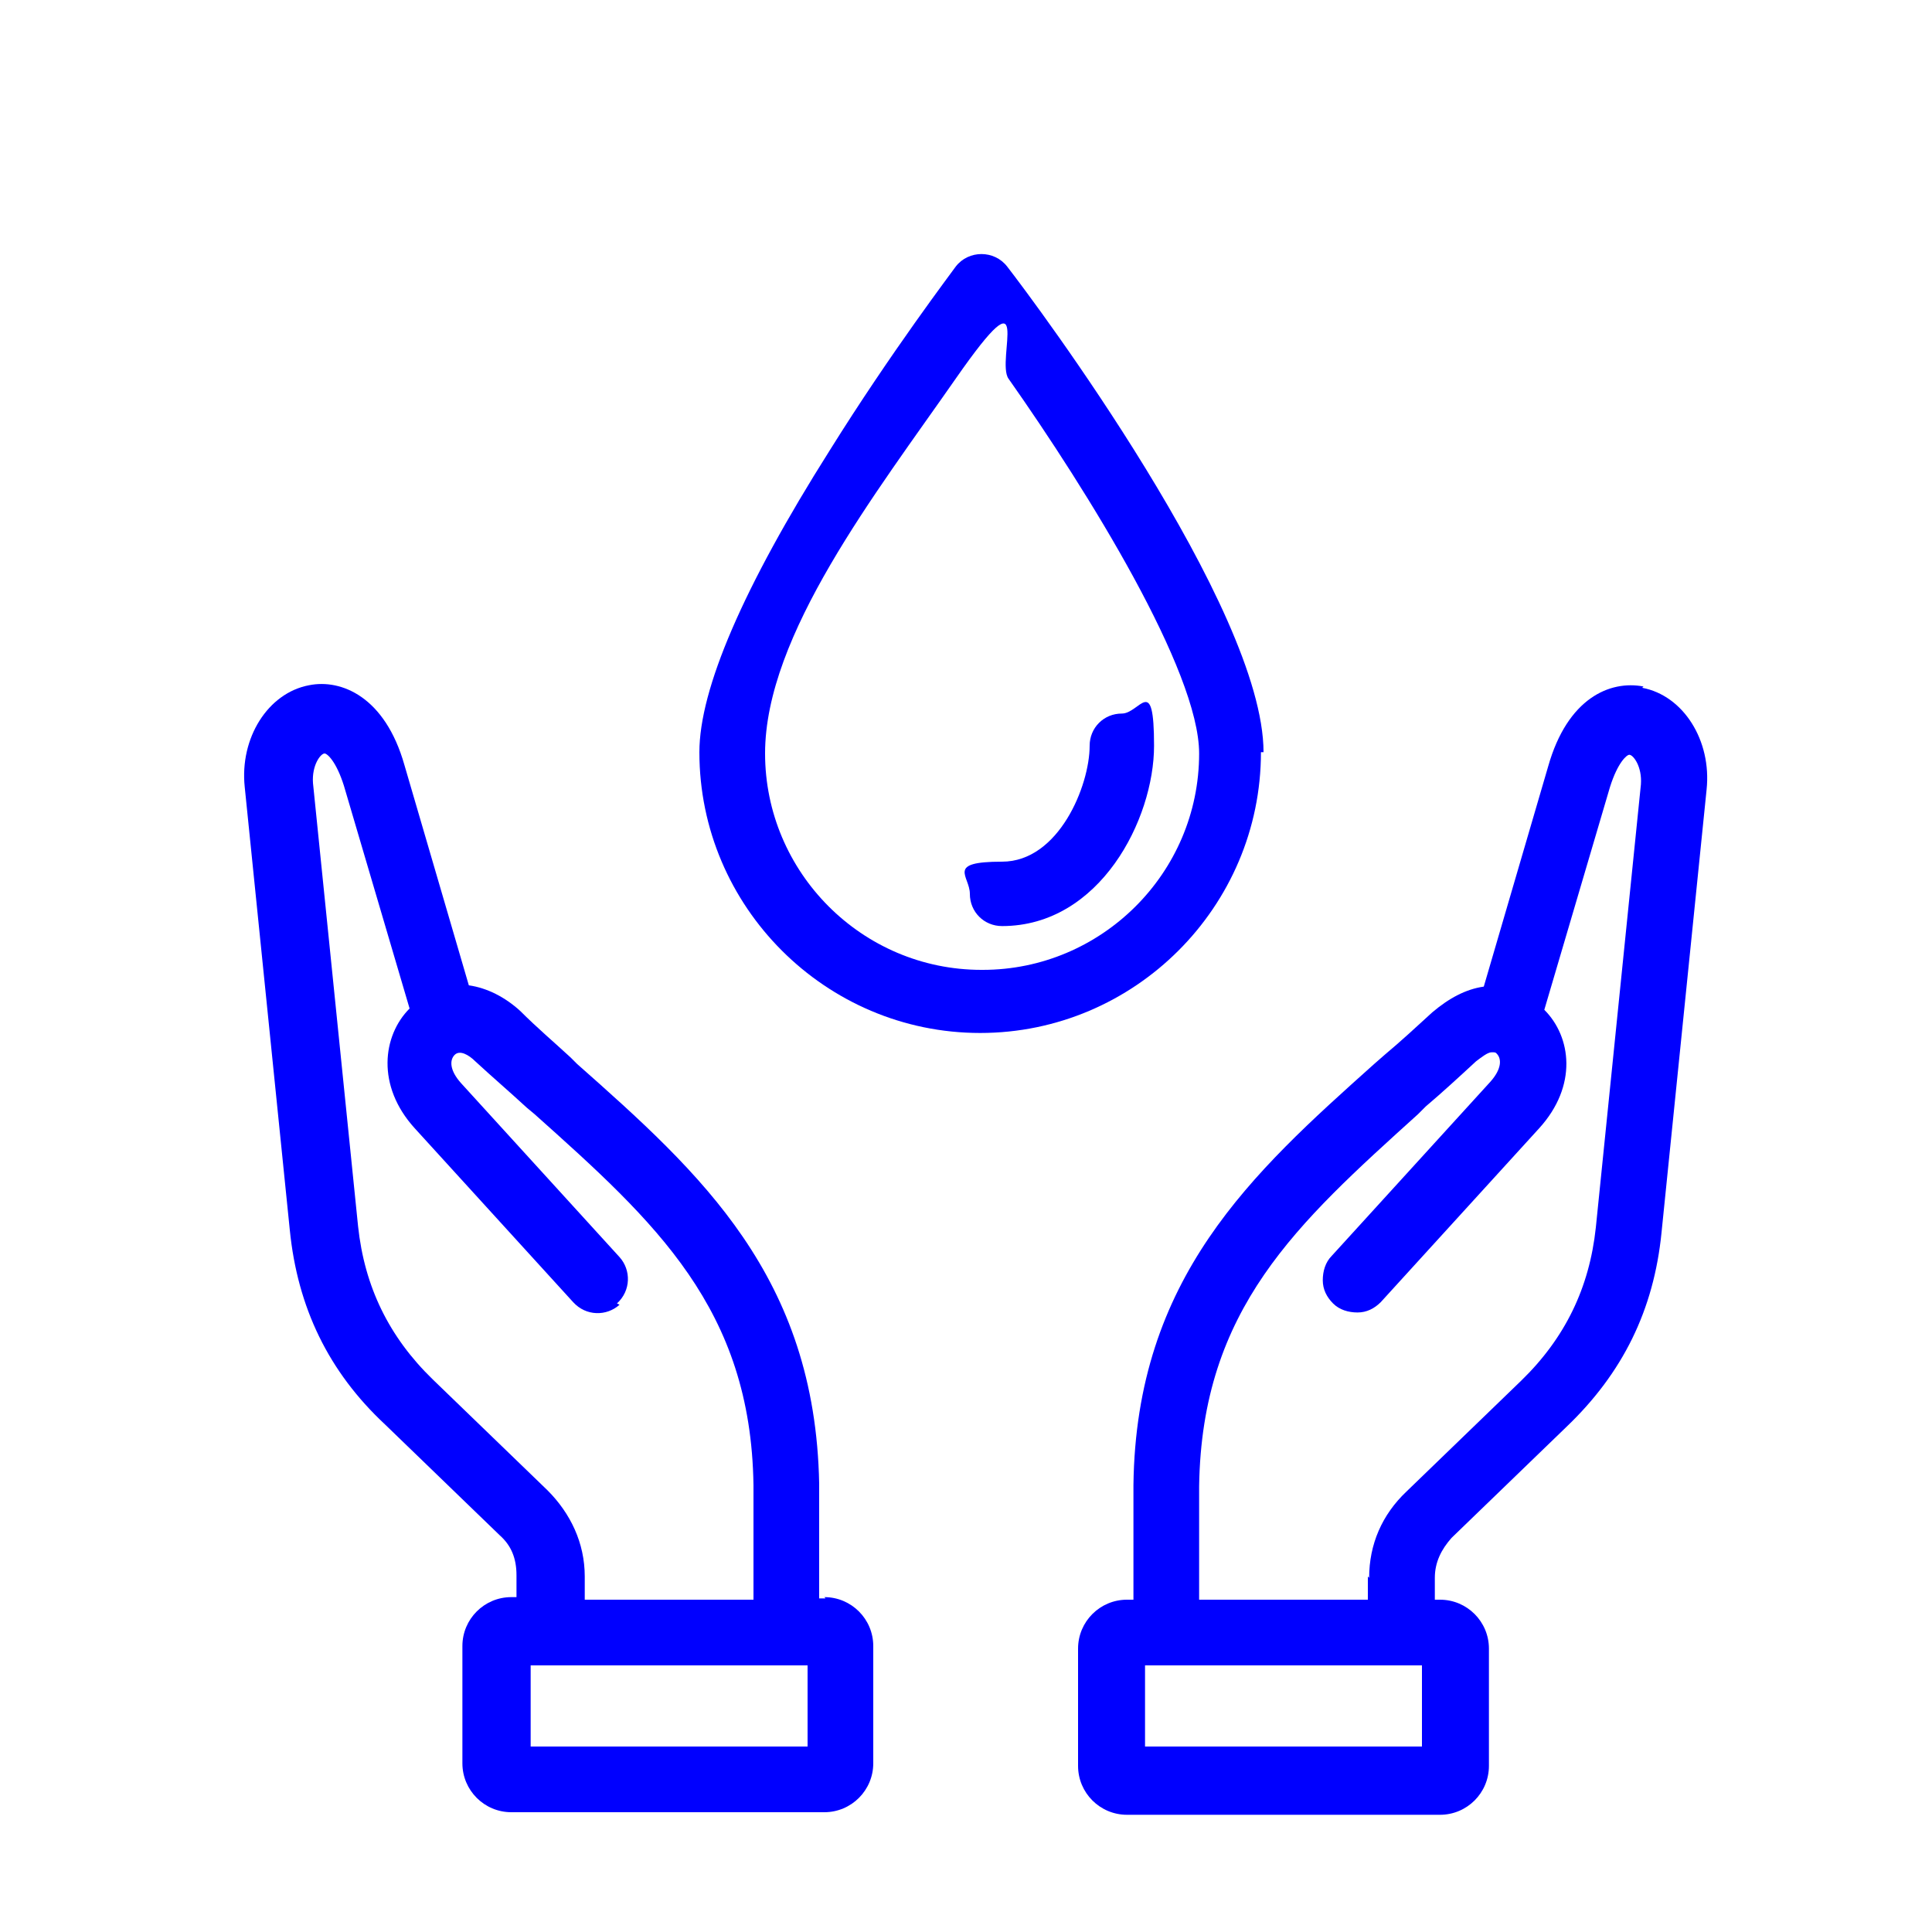 <?xml version="1.0" encoding="UTF-8"?> <svg xmlns="http://www.w3.org/2000/svg" id="Calque_1" version="1.1" viewBox="0 0 150 150"><defs><style> .st0 { fill: blue; } </style></defs><path class="st0" d="M127.6,53.3c-2.6-.5-5.9.9-7.4,6.2l-5,17.1c-1.4.2-2.7.9-4,2-1.2,1.1-2.5,2.3-3.7,3.3l-.8.7c-9.5,8.5-18.5,16.6-18.7,32.7v8.9h-.5c-2.1,0-3.8,1.7-3.8,3.8v9.1c0,2.1,1.7,3.8,3.8,3.8h24.3c2.1,0,3.8-1.7,3.8-3.8v-9.1c0-2.1-1.7-3.8-3.8-3.8h-.4v-1.7c0-1.2.5-2.2,1.3-3.1l8.9-8.6c4.4-4.2,6.8-9.1,7.4-15.1l3.5-34.4c.4-3.8-1.8-7.3-5-7.9ZM88.9,135.6v-6.3h21.5v6.3h-21.5ZM106.2,122.4v1.8s-13.1,0-13.1,0v-8.8c.2-13.8,7.6-20.4,17-28.9l.6-.6c1.3-1.1,2.6-2.3,3.9-3.5.4-.3.9-.7,1.2-.7s.3,0,.4.1c.4.4.4,1.2-.5,2.2l-12.3,13.5c-.5.5-.7,1.2-.7,1.9,0,.7.3,1.3.8,1.8.5.5,1.2.7,1.9.7.7,0,1.3-.3,1.8-.8l12.3-13.5c3-3.3,2.5-7.1.4-9.2l5.1-17.3c.6-1.9,1.3-2.5,1.5-2.5h0c.3,0,1,.9.9,2.3h0s-3.5,34.4-3.5,34.4c-.5,4.7-2.4,8.6-5.8,11.9l-8.9,8.6c-1.9,1.8-2.9,4.1-2.9,6.7Z"></path><path class="st0" d="M64.1,124.1h-.5v-8.9c-.3-16.1-9.2-24.1-18.8-32.6l-.5-.5c-1.3-1.2-2.6-2.3-3.9-3.6-1.2-1.1-2.6-1.8-4-2l-5-17.1c-1.5-5.3-4.9-6.7-7.4-6.2-3.2.6-5.4,4.1-5,7.9l3.5,34.4c.6,6,3,11,7.4,15.1l8.9,8.6c.9.8,1.3,1.8,1.3,3.1v1.7s-.4,0-.4,0c-2.1,0-3.8,1.7-3.8,3.8v9.1c0,2.1,1.7,3.8,3.8,3.8h24.3c2.1,0,3.8-1.7,3.8-3.8v-9.1c0-2.1-1.7-3.8-3.8-3.8ZM41.2,135.6v-6.3h21.5v6.3h-21.5ZM47.9,101.2c1.1-1,1.1-2.6.2-3.6l-12.3-13.5c-.9-1-.9-1.8-.5-2.2.4-.4,1.1,0,1.6.5,1.3,1.2,2.7,2.4,4,3.6l.6.5c9.4,8.4,16.8,15.1,17,28.8v8.9h-13.1v-1.8s0,0,0,0c0-2.6-1.1-4.9-2.9-6.7l-8.9-8.6c-3.4-3.3-5.3-7.2-5.8-11.9l-3.5-34.4c-.1-1.4.6-2.3.9-2.3h0c.2,0,.9.6,1.5,2.5l5.1,17.3c-2.1,2.1-2.6,6,.4,9.3l12.3,13.5c1,1.1,2.6,1.1,3.6.2Z"></path><path class="st0" d="M98.1,58.4c0-11.2-17.8-35-19.9-37.7h0c-1-1.3-3-1.3-4,0h0c-.2.3-5,6.6-9.8,14.3-6.7,10.6-10.1,18.5-10.1,23.4,0,12,9.8,21.8,21.8,21.8s21.8-9.8,21.8-21.8ZM76.2,75.3c-9.3,0-16.8-7.6-16.8-16.8s8.6-20.2,14.8-29.1,3.1-1.4,4.1,0c6.2,8.8,14.8,22.7,14.8,29.1,0,9.3-7.6,16.8-16.8,16.8Z"></path><path class="st0" d="M87.1,55.4c-1.4,0-2.5,1.1-2.5,2.5,0,3.1-2.4,9-6.8,9s-2.5,1.1-2.5,2.5,1.1,2.5,2.5,2.5c7.6,0,11.8-8.3,11.8-14s-1.1-2.5-2.5-2.5Z"></path></svg> 